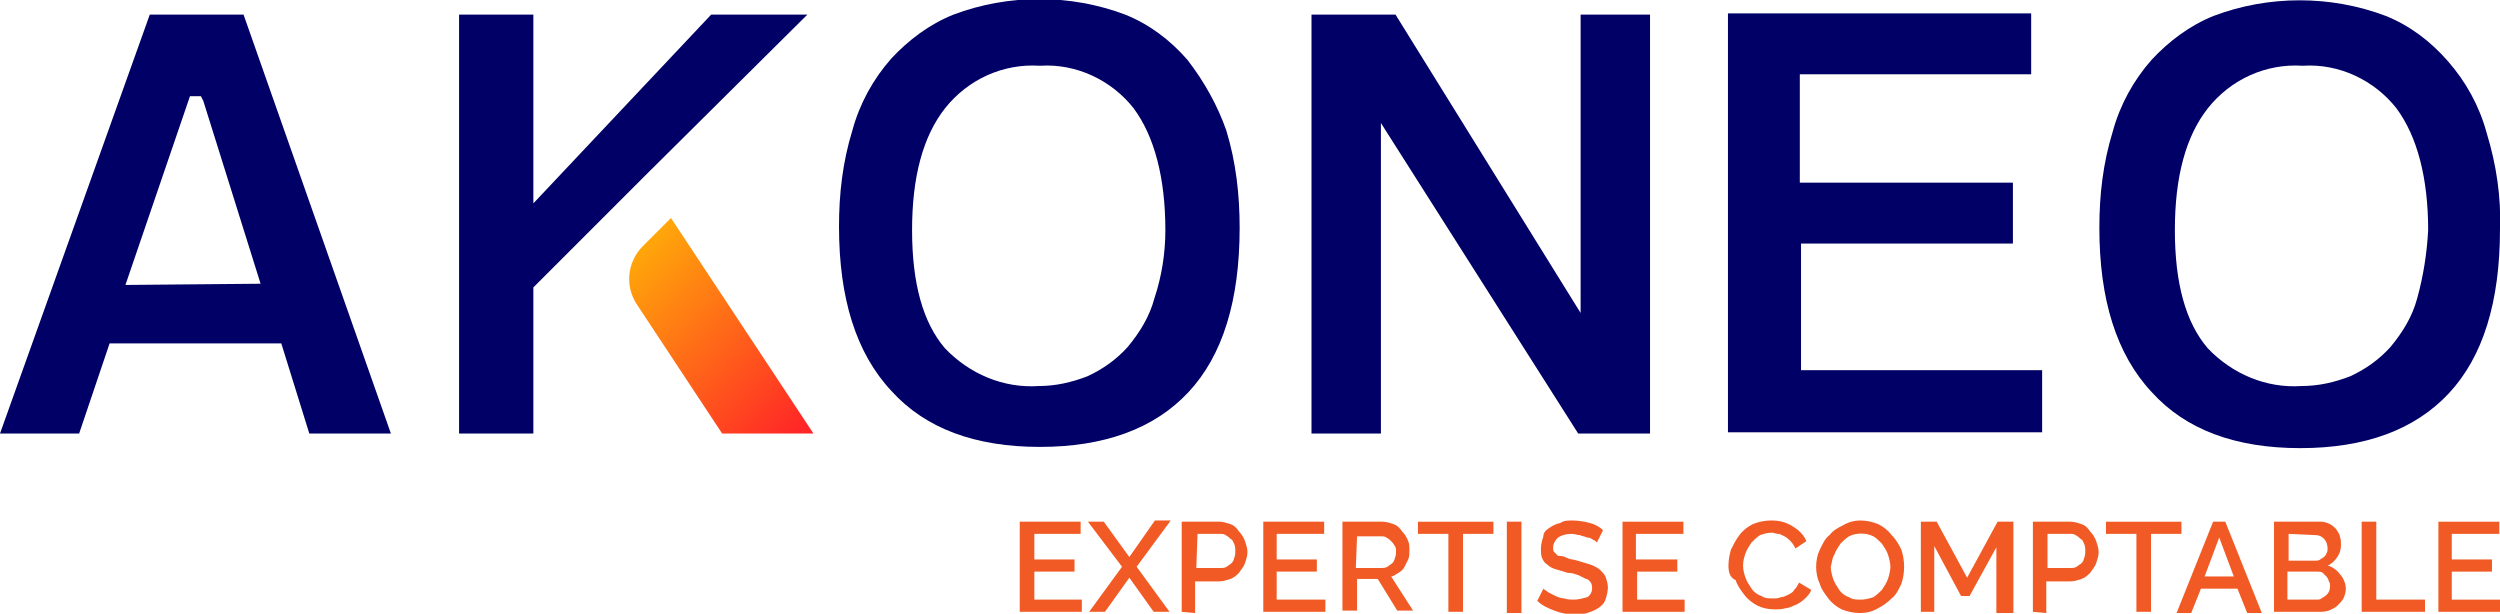 <?xml version="1.0" encoding="utf-8"?>
<!-- Generator: Adobe Illustrator 25.2.3, SVG Export Plug-In . SVG Version: 6.00 Build 0)  -->
<svg version="1.1" id="Groupe_155" xmlns="http://www.w3.org/2000/svg" xmlns:xlink="http://www.w3.org/1999/xlink" x="0px" y="0px"
	 viewBox="0 0 205.3 50.4" style="enable-background:new 0 0 205.3 50.4;" xml:space="preserve">
<style type="text/css">
	.st0{fill:url(#Tracé_622_1_);}
	.st1{fill:#000066;}
	.st2{fill:#F15A24;}
</style>
<g id="Groupe_152">
	
		<linearGradient id="Tracé_622_1_" gradientUnits="userSpaceOnUse" x1="-296.083" y1="307.809" x2="-295.281" y2="306.851" gradientTransform="matrix(15.178 0 0 -17.707 4546.192 5470.115)">
		<stop  offset="0" style="stop-color:#FFAB09"/>
		<stop  offset="1" style="stop-color:#FF2627"/>
	</linearGradient>
	<path id="Tracé_622" class="st0" d="M55.1,17.9l-2.3,2.3c-1.3,1.3-1.5,3.3-0.5,4.8l7,10.6h7.5L55.1,17.9z"/>
	<g id="Groupe_151">
		<path id="Tracé_623" class="st1" d="M12.3,1.2L0,35.6h6.5l2.5-7.4h14.1l2.3,7.4h6.7L20,1.2H12.3z M10.3,23.4l5.3-15.5h0.9
			l0.2,0.4l4.7,15L10.3,23.4z"/>
		<path id="Tracé_624" class="st1" d="M97.5,4.9c-1.4-1.6-3.1-2.9-5.1-3.7c-4.5-1.7-9.6-1.7-14.1,0c-2,0.8-3.7,2.1-5.1,3.6
			c-1.5,1.7-2.6,3.7-3.2,5.9c-0.8,2.6-1.1,5.2-1.1,7.9c0,5.9,1.4,10.4,4.3,13.5c2.8,3.1,6.9,4.6,12.2,4.6s9.4-1.5,12.2-4.5
			s4.2-7.5,4.2-13.5c0-2.7-0.3-5.4-1.1-8C100,8.7,98.9,6.7,97.5,4.9z M94.8,24.5c-0.4,1.5-1.2,2.8-2.2,4c-0.9,1-2,1.8-3.3,2.4
			c-1.3,0.5-2.6,0.8-4,0.8c-2.9,0.2-5.7-1-7.7-3.1c-1.8-2.1-2.7-5.3-2.7-9.7s0.9-7.7,2.7-10c1.9-2.4,4.8-3.7,7.8-3.5
			c3-0.2,5.9,1.2,7.7,3.5c1.7,2.3,2.6,5.7,2.6,10C95.7,20.8,95.4,22.7,94.8,24.5L94.8,24.5z"/>
		<path id="Tracé_625" class="st1" d="M129.8,25.7L114.6,1.2h-6.9v34.4h5.7V10.1l16.2,25.5h5.9V1.2h-5.7L129.8,25.7z"/>
		<path id="Tracé_626" class="st1" d="M147.8,20h17.5v-5h-17.5V6.1h19v-5h-24.9v34.4h25.8v-5.1h-19.8V20z"/>
		<path id="Tracé_627" class="st1" d="M204.2,10.9c-0.6-2.2-1.7-4.2-3.2-5.9c-1.4-1.6-3.1-2.9-5.1-3.7c-4.5-1.7-9.6-1.7-14.1,0
			c-2,0.8-3.7,2.1-5.1,3.6c-1.5,1.7-2.6,3.7-3.2,5.9c-0.8,2.6-1.1,5.2-1.1,7.9c0,5.9,1.4,10.4,4.3,13.5c2.8,3.1,6.9,4.6,12.2,4.6
			s9.4-1.5,12.2-4.5s4.2-7.5,4.2-13.5C205.4,16.2,205,13.5,204.2,10.9z M198.5,24.5c-0.4,1.5-1.2,2.8-2.2,4c-0.9,1-2,1.8-3.3,2.4
			c-1.3,0.5-2.6,0.8-4,0.8c-2.9,0.2-5.7-1-7.7-3.1c-1.8-2.1-2.7-5.3-2.7-9.7s0.9-7.7,2.7-10c1.9-2.4,4.8-3.7,7.8-3.5
			c3-0.2,5.9,1.2,7.7,3.5c1.7,2.3,2.6,5.7,2.6,10C199.3,20.8,199,22.7,198.5,24.5L198.5,24.5z"/>
		<path id="Tracé_628" class="st1" d="M58.4,1.2L43.8,16.7V1.2h-6.1v34.4h6.1v-12l9.1-9.1l0,0L66.3,1.2L58.4,1.2z"/>
	</g>
</g>
<g id="Groupe_154" transform="translate(83.741 42.742)">
	<g id="Groupe_153">
		<path id="Tracé_629" class="st2" d="M5.1,6.5v1H0V0.1h5v1H1.2v2.1h3.3v1H1.2v2.3L5.1,6.5z"/>
		<path id="Tracé_630" class="st2" d="M6.9,0.1L9,3l2.1-3h1.3L9.6,3.8l2.7,3.7H11L9,4.7L7,7.5H5.7l2.7-3.7L5.6,0.1H6.9z"/>
		<path id="Tracé_631" class="st2" d="M13.3,7.5V0.1h3.1c0.3,0,0.6,0.1,0.9,0.2c0.3,0.1,0.5,0.3,0.7,0.6c0.2,0.2,0.4,0.5,0.5,0.8
			c0.1,0.3,0.2,0.6,0.2,0.9c0,0.3-0.1,0.6-0.2,0.9c-0.1,0.3-0.3,0.5-0.5,0.8c-0.2,0.2-0.4,0.4-0.7,0.5c-0.3,0.1-0.6,0.2-0.9,0.2h-2
			v2.6L13.3,7.5z M14.5,3.9h2c0.2,0,0.3,0,0.5-0.1c0.1-0.1,0.3-0.2,0.4-0.3c0.1-0.1,0.2-0.3,0.2-0.4c0.1-0.2,0.1-0.4,0.1-0.6
			c0-0.2,0-0.4-0.1-0.6c-0.1-0.2-0.1-0.3-0.3-0.4c-0.1-0.1-0.2-0.2-0.4-0.3c-0.1-0.1-0.3-0.1-0.4-0.1h-1.9L14.5,3.9z"/>
		<path id="Tracé_632" class="st2" d="M25.1,6.5v1H20V0.1h5v1h-3.9v2.1h3.3v1h-3.3v2.3L25.1,6.5z"/>
		<path id="Tracé_633" class="st2" d="M26.5,7.5V0.1h3.3c0.3,0,0.6,0.1,0.9,0.2c0.3,0.1,0.5,0.3,0.7,0.6c0.2,0.2,0.4,0.5,0.5,0.8
			C32,1.9,32,2.2,32,2.5c0,0.2,0,0.5-0.1,0.7c-0.1,0.2-0.2,0.4-0.3,0.6c-0.1,0.2-0.3,0.4-0.5,0.5c-0.2,0.1-0.4,0.3-0.6,0.3l1.8,2.8
			H31l-1.6-2.6h-1.7v2.6H26.5z M27.6,3.9h2.1c0.2,0,0.3,0,0.5-0.1c0.1-0.1,0.3-0.2,0.4-0.3c0.1-0.1,0.2-0.3,0.2-0.4
			c0.1-0.2,0.1-0.4,0.1-0.5c0-0.2,0-0.4-0.1-0.5c-0.1-0.2-0.2-0.3-0.3-0.4c-0.1-0.1-0.2-0.2-0.4-0.3c-0.1-0.1-0.3-0.1-0.4-0.1h-2
			L27.6,3.9z"/>
		<path id="Tracé_634" class="st2" d="M38.9,1.1h-2.5v6.4h-1.2V1.1h-2.5v-1h6.2L38.9,1.1z"/>
		<path id="Tracé_635" class="st2" d="M40,7.5V0.1h1.2v7.5H40z"/>
		<path id="Tracé_636" class="st2" d="M47.4,1.8c-0.1-0.1-0.2-0.2-0.3-0.2c-0.1-0.1-0.3-0.2-0.5-0.2c-0.2-0.1-0.4-0.1-0.6-0.2
			c-0.2,0-0.4-0.1-0.7-0.1c-0.4,0-0.8,0.1-1.1,0.3c-0.2,0.2-0.4,0.5-0.4,0.8c0,0.2,0,0.3,0.1,0.4c0.1,0.1,0.2,0.2,0.3,0.3
			C44.6,2.9,44.8,3,45,3.1c0.2,0.1,0.5,0.1,0.8,0.2c0.3,0.1,0.7,0.2,1,0.3c0.3,0.1,0.5,0.2,0.8,0.4c0.2,0.2,0.4,0.4,0.5,0.6
			c0.1,0.3,0.2,0.6,0.2,0.9c0,0.3-0.1,0.7-0.2,1c-0.1,0.3-0.3,0.5-0.6,0.7c-0.3,0.2-0.6,0.3-0.9,0.4c-0.3,0.1-0.7,0.1-1.1,0.1
			c-0.6,0-1.1-0.1-1.6-0.3c-0.5-0.2-1-0.4-1.4-0.8l0.5-1c0.1,0.1,0.3,0.2,0.4,0.3c0.2,0.1,0.4,0.2,0.6,0.3c0.2,0.1,0.5,0.2,0.7,0.2
			c0.3,0.1,0.6,0.1,0.8,0.1c0.4,0,0.7-0.1,1.1-0.2C46.8,6.2,47,5.9,47,5.6c0-0.2,0-0.3-0.1-0.5c-0.1-0.1-0.2-0.3-0.4-0.3
			c-0.2-0.1-0.4-0.2-0.6-0.3c-0.3-0.1-0.5-0.2-0.9-0.2c-0.3-0.1-0.7-0.2-1-0.3c-0.3-0.1-0.5-0.2-0.7-0.4c-0.2-0.1-0.3-0.3-0.4-0.5
			c-0.1-0.2-0.1-0.5-0.1-0.8c0-0.3,0.1-0.7,0.2-1C43,1,43.2,0.8,43.5,0.6c0.3-0.2,0.5-0.3,0.9-0.4C44.7,0,45,0,45.4,0
			c0.5,0,1,0.1,1.4,0.2c0.4,0.1,0.8,0.3,1.1,0.6L47.4,1.8z"/>
		<path id="Tracé_637" class="st2" d="M54.6,6.5v1h-5.1V0.1h5v1h-3.9v2.1H54v1h-3.3v2.3L54.6,6.5z"/>
		<path id="Tracé_638" class="st2" d="M58.2,3.7c0-0.5,0.1-0.9,0.2-1.3c0.2-0.4,0.4-0.8,0.7-1.2c0.3-0.4,0.7-0.7,1.1-0.9
			c0.5-0.2,1-0.3,1.5-0.3c0.6,0,1.2,0.1,1.8,0.5c0.5,0.3,0.9,0.7,1.1,1.2l-0.9,0.6c-0.1-0.2-0.2-0.4-0.4-0.6
			c-0.1-0.1-0.3-0.3-0.5-0.4c-0.2-0.1-0.4-0.2-0.5-0.2c-0.2,0-0.4-0.1-0.5-0.1c-0.4,0-0.7,0.1-1,0.2c-0.3,0.2-0.5,0.4-0.7,0.6
			c-0.2,0.3-0.4,0.6-0.5,0.9c-0.1,0.3-0.2,0.6-0.2,1c0,0.4,0.1,0.7,0.2,1c0.1,0.3,0.3,0.6,0.5,0.9c0.2,0.3,0.5,0.5,0.8,0.6
			c0.3,0.2,0.6,0.2,1,0.2c0.2,0,0.4,0,0.6-0.1c0.2,0,0.4-0.1,0.6-0.2c0.2-0.1,0.4-0.2,0.5-0.4c0.2-0.2,0.3-0.4,0.4-0.6l1,0.6
			c-0.1,0.3-0.3,0.5-0.5,0.7c-0.2,0.2-0.5,0.4-0.7,0.5c-0.3,0.1-0.6,0.3-0.9,0.3c-0.3,0.1-0.6,0.1-0.9,0.1c-0.5,0-1-0.1-1.4-0.3
			c-0.4-0.2-0.8-0.5-1.1-0.9c-0.3-0.4-0.6-0.8-0.7-1.2C58.3,4.7,58.2,4.2,58.2,3.7z"/>
		<path id="Tracé_639" class="st2" d="M69,7.6c-0.5,0-1-0.1-1.5-0.3c-0.4-0.2-0.8-0.5-1.1-0.9c-0.3-0.4-0.6-0.8-0.7-1.2
			c-0.2-0.4-0.3-0.9-0.3-1.4c0-0.5,0.1-1,0.3-1.4c0.2-0.4,0.4-0.9,0.8-1.2c0.3-0.4,0.7-0.6,1.1-0.8C68.1,0.1,68.6,0,69,0
			c0.5,0,1,0.1,1.5,0.3c0.4,0.2,0.8,0.5,1.1,0.9C72,1.6,72.2,2,72.4,2.4c0.3,0.9,0.3,1.9,0,2.8c-0.2,0.4-0.4,0.9-0.8,1.2
			c-0.3,0.3-0.7,0.6-1.1,0.8C70,7.5,69.5,7.6,69,7.6z M66.6,3.8c0,0.3,0.1,0.7,0.2,1c0.1,0.3,0.3,0.6,0.5,0.9
			c0.2,0.3,0.5,0.5,0.8,0.6c0.3,0.2,0.6,0.2,1,0.2c0.3,0,0.7-0.1,1-0.2c0.3-0.2,0.5-0.4,0.7-0.6c0.2-0.3,0.4-0.6,0.5-0.9
			c0.1-0.3,0.2-0.7,0.2-1c0-0.3-0.1-0.7-0.2-1c-0.1-0.3-0.3-0.6-0.5-0.9c-0.2-0.2-0.5-0.5-0.7-0.6c-0.6-0.3-1.4-0.3-2,0
			c-0.3,0.2-0.5,0.4-0.7,0.6c-0.2,0.3-0.4,0.6-0.5,0.9C66.7,3.1,66.7,3.5,66.6,3.8L66.6,3.8z"/>
		<path id="Tracé_640" class="st2" d="M80.2,7.5V2.2L78,6.2h-0.7l-2.2-4.1v5.4H74V0.1h1.3l2.5,4.6l2.5-4.6h1.3v7.5H80.2z"/>
		<path id="Tracé_641" class="st2" d="M83.2,7.5V0.1h3.1c0.3,0,0.6,0.1,0.9,0.2c0.3,0.1,0.5,0.3,0.7,0.6c0.2,0.2,0.4,0.5,0.5,0.8
			c0.1,0.3,0.2,0.6,0.2,0.9c0,0.3-0.1,0.6-0.2,0.9c-0.1,0.3-0.3,0.5-0.5,0.8c-0.2,0.2-0.4,0.4-0.7,0.5c-0.3,0.1-0.6,0.2-0.9,0.2h-2
			v2.6L83.2,7.5z M84.4,3.9h1.9c0.2,0,0.3,0,0.5-0.1c0.1-0.1,0.3-0.2,0.4-0.3c0.1-0.1,0.2-0.3,0.2-0.4c0.1-0.2,0.1-0.4,0.1-0.6
			c0-0.2,0-0.4-0.1-0.6c-0.1-0.2-0.1-0.3-0.3-0.4c-0.1-0.1-0.2-0.2-0.4-0.3c-0.1-0.1-0.3-0.1-0.4-0.1h-1.9L84.4,3.9z"/>
		<path id="Tracé_642" class="st2" d="M95.4,1.1h-2.5v6.4h-1.2V1.1h-2.5v-1h6.2L95.4,1.1z"/>
		<path id="Tracé_643" class="st2" d="M98,0.1h1l3,7.5h-1.2l-0.8-2H97l-0.8,2H95L98,0.1z M99.7,4.6l-1.2-3.2l-1.2,3.2H99.7z"/>
		<path id="Tracé_644" class="st2" d="M108.9,5.6c0,0.3-0.1,0.6-0.2,0.8c-0.1,0.2-0.3,0.4-0.5,0.6c-0.2,0.2-0.5,0.3-0.7,0.4
			c-0.3,0.1-0.6,0.1-0.9,0.1H103V0.1h3.9c0.2,0,0.5,0.1,0.7,0.2c0.2,0.1,0.4,0.3,0.5,0.4c0.1,0.2,0.3,0.4,0.3,0.6
			c0.1,0.2,0.1,0.5,0.1,0.7c0,0.4-0.1,0.7-0.3,1c-0.2,0.3-0.5,0.6-0.8,0.7c0.4,0.1,0.8,0.4,1,0.7C108.7,4.7,108.9,5.2,108.9,5.6z
			 M104.2,1.1v2.2h2.2c0.1,0,0.3,0,0.4-0.1c0.1-0.1,0.2-0.1,0.3-0.2c0.1-0.1,0.2-0.2,0.2-0.3c0.1-0.1,0.1-0.3,0.1-0.4
			c0-0.3-0.1-0.6-0.3-0.8c-0.2-0.2-0.4-0.3-0.7-0.3L104.2,1.1z M107.6,5.4c0-0.2,0-0.3-0.1-0.4c0-0.1-0.1-0.3-0.2-0.4
			c-0.1-0.1-0.2-0.2-0.3-0.3c-0.1-0.1-0.3-0.1-0.4-0.1h-2.5v2.3h2.4c0.1,0,0.3,0,0.4-0.1c0.1-0.1,0.2-0.1,0.3-0.2
			C107.5,6,107.6,5.7,107.6,5.4L107.6,5.4z"/>
		<path id="Tracé_645" class="st2" d="M110.2,7.5V0.1h1.2v6.4h4v1L110.2,7.5z"/>
		<path id="Tracé_646" class="st2" d="M121.6,6.5v1h-5.1V0.1h5v1h-3.9v2.1h3.3v1h-3.3v2.3L121.6,6.5z"/>
	</g>
</g>
</svg>
